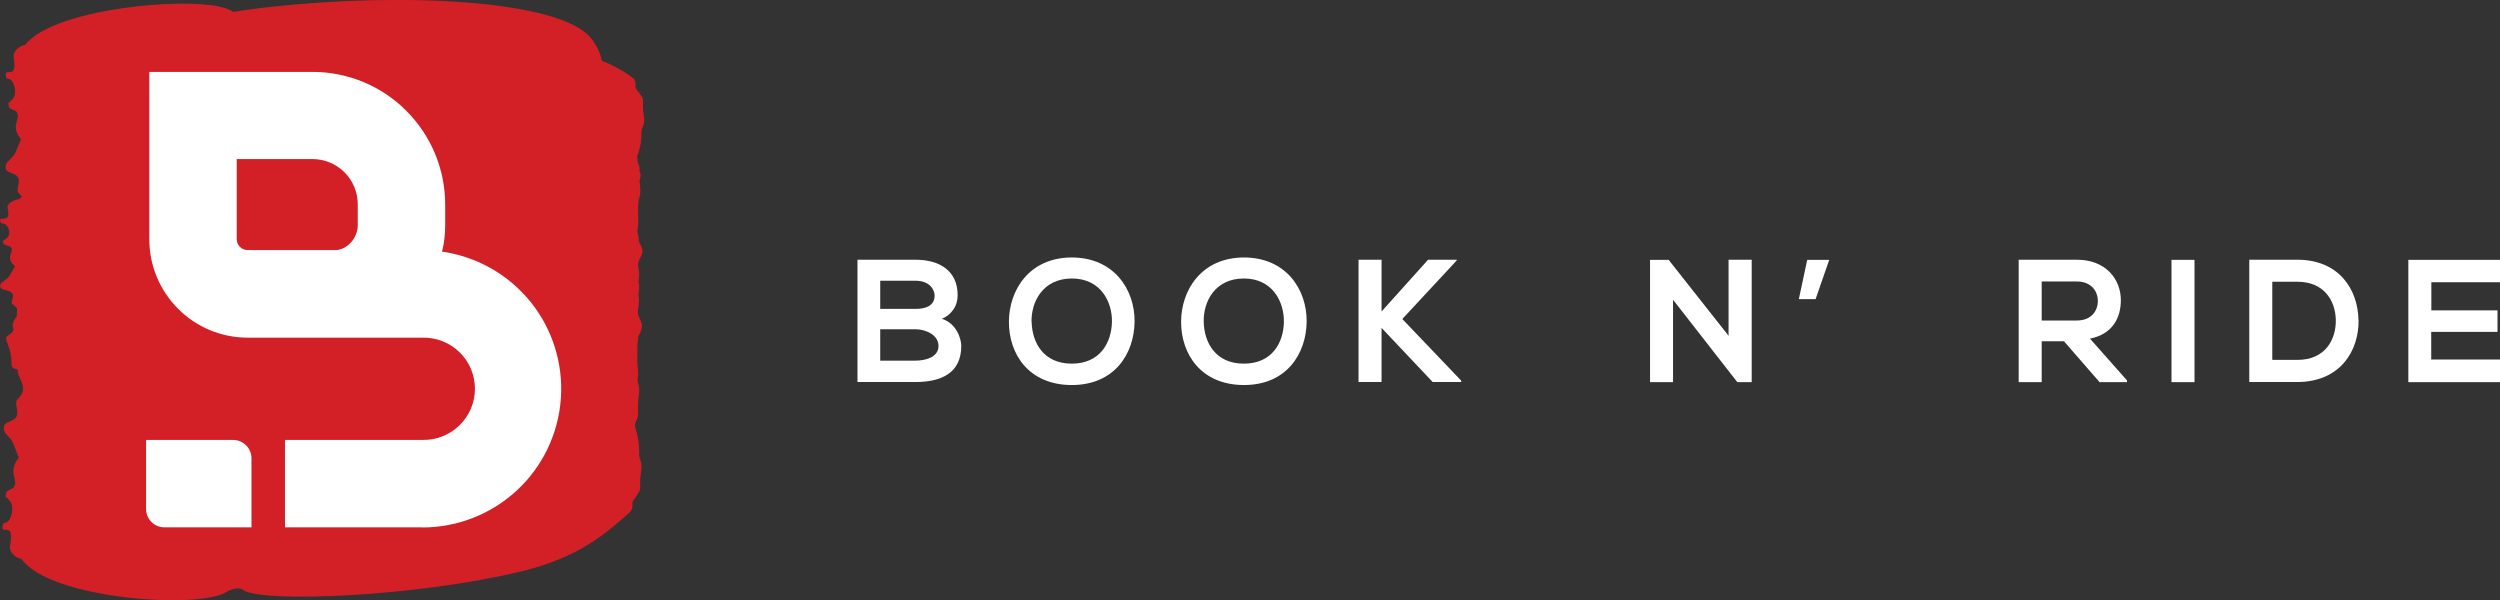 <?xml version="1.0" encoding="UTF-8"?>
<svg id="Layer_1" data-name="Layer 1" xmlns="http://www.w3.org/2000/svg" viewBox="0 0 199.92 48">
  <rect x="0" y="0" width="199.92" height="48" fill="#333333" stroke="none"/>
  <defs>
    <style>
      .cls-1 {
        fill: #fff;
      }

      .cls-2 {
        fill: #d32027;
        fill-rule: evenodd;
      }
    </style>
  </defs>
  <path class="cls-2" d="m51.11,36.06c0-.57-.08-1.13-.25-1.67-.26-.66.23-.84.16-1.33-.02-.55,0-1.09.09-1.63,0,0,0-.02,0-.02,0-.07,0-.14,0-.2,0-.25-.04-.5-.13-.73,0-.09,0-.17.02-.26.1-.73-.06-.61-.04-1.64,0-.35.04-.7,0-1.04.05-.19.08-.39.07-.59.01-.06.04-.12.08-.17.61-1.15-.26-1.17-.08-2.1.08-.37.09-.75.03-1.12-.02-.31.09-.25.04-.58.05-.31-.06-.25-.03-.54.06-.35.06-.7-.02-1.04-.17-.86.72-.9.1-1.96-.04-.05-.06-.1-.07-.16,0-.26-.04-.51-.12-.76.07-.45.1-.91.06-1.36.01-.1.01-.19,0-.29,0-.31.02-.62.06-.92.2-.48.11-.99.06-1.51.06-.17.09-.34.09-.52-.04-.07-.07-.14-.1-.22,0-.04,0-.08.02-.12.01-.2-.04-.4-.15-.57,0-.14-.03-.31-.05-.5.01-.06.03-.12.06-.17.18-.5.28-1.03.28-1.56-.08-.65.35-.65.19-1.57-.16-.92.05-1.16-.14-1.45-.41-.65-.55-.63-.52-.9.02-.12.01-.24-.03-.36-.04-.11-.11-.22-.21-.29-.75-.56-1.58-1.01-2.45-1.35-.14-.68-.45-1.31-.9-1.84C44.74,0,32.2-.64,21.39.58c-.19.02-.37.04-.53.06-.74.09-1.47.19-2.18.31-.06-.02-.12-.05-.18-.09C16.35-.45,4.31.53,2.02,3.59c-.24,0-1.07.4-.92,1.07.28,1.65-.61.83-.65,1.27.04.42.08.33.29.39.4.11.64,1.14.31,1.55-.12.14-.25.27-.39.4.14.51-.06.28.64.63.45.66-.56,1.08.38,2.23-.61,1.44-.39,1.1-1.15,1.9-.48,1.16,1.23.45.95,1.69-.17.79-.06.55.27,1.01-.09.07-.17.14-.25.21-.23,0-1.04.28-.88.76.27,1.17-.59.59-.61.9.04.31.08.24.28.28.39.08.61.81.31,1.11-.12.11-.25.19-.38.28.13.36-.06.2.61.45.44.47-.54.77.37,1.58-.6,1.01-.37.78-1.11,1.34-.46.82,1.19.31.92,1.2-.18.61-.04.36.34.8,0,0,.01.01.02.02,0,.11-.02.24-.02.4v.21c-.08.14-.18.27-.23.36-.36.71.39.66-.52,1.23-.37.23.31.81.31,2.06,0,.44.07.56.49.61.01.17.04.33.1.49.11.33.55.95.23,1.49-.4.68-.54.31-.37,1.23.26,1.33-1.43.61-.98,1.84.75.84.52.49,1.12,2.02-.96,1.25.05,1.68-.41,2.4-.71.4-.51.15-.65.69.14.13.27.27.39.42.33.44.07,1.55-.33,1.67-.21.06-.25-.02-.31.42.04.47.94-.43.63,1.35-.17.73.65,1.14.89,1.13,2.24,3.24,14.25,4.08,16.43,2.64.12-.1.98-.48,1.33-.12,1.63,1.02,13.82.52,22.22-1.51,4.71-1.13,6.83-3.12,8.63-4.68.1-.09.17-.2.21-.32.04-.12.06-.25.04-.38-.03-.28.11-.26.53-.97.19-.31,0-.59.16-1.57.16-.98-.25-1.01-.13-1.7Z"/>
  <path class="cls-1" d="m33.77,42.17h-10.98v-6.99h10.98c.55.01,1.09-.08,1.6-.28.51-.2.97-.5,1.37-.88.39-.38.7-.84.92-1.34.21-.5.32-1.05.32-1.59s-.11-1.09-.32-1.59c-.21-.5-.52-.96-.92-1.34-.39-.38-.86-.68-1.37-.88-.51-.2-1.05-.29-1.6-.28h-13.98c-2.08,0-4.08-.83-5.55-2.31-1.47-1.47-2.3-3.47-2.3-5.55V5.75h13.06c2.81,0,5.51,1.12,7.49,3.11,1.99,1.99,3.11,4.68,3.11,7.49v1.67c0,.71-.08,1.41-.25,2.1,2.78.4,5.3,1.83,7.07,4.01,1.76,2.18,2.63,4.95,2.43,7.75-.2,2.8-1.45,5.42-3.51,7.33-2.06,1.91-4.76,2.97-7.57,2.97Zm-14.84-29.44v6.4c0,.23.09.45.25.61.16.16.38.25.61.26h7.01c.94,0,1.81-.95,1.81-1.99v-1.67c0-.96-.38-1.88-1.06-2.56-.68-.68-1.6-1.06-2.56-1.06h-6.07Zm1.18,23.92c0-.39-.16-.77-.43-1.04s-.65-.43-1.04-.43h-6.96v5.52c0,.39.16.77.43,1.04.28.28.65.43,1.04.43h6.96v-5.52Z"/>
  <path class="cls-1" d="m76.58,23.61c0,.41-.11.81-.34,1.14-.23.34-.55.6-.93.74,1.15.35,1.56,1.56,1.56,2.18,0,2.18-1.63,2.88-3.66,2.88h-4.64v-9.78h4.64c1.91,0,3.37.87,3.37,2.83Zm-6.19,1.09h2.82c1.16,0,1.53-.49,1.53-1.05,0-.45-.36-1.2-1.53-1.2h-2.82v2.25Zm0,4.14h2.82c.75,0,1.84-.25,1.84-1.17s-1.07-1.34-1.84-1.34h-2.82v2.51Z"/>
  <path class="cls-1" d="m90.73,25.73c-.03,2.53-1.58,5.06-5.02,5.06s-5.03-2.47-5.03-5.04,1.65-5.16,5.03-5.16,5.05,2.58,5.02,5.14Zm-8.23.03c.04,1.61.92,3.32,3.21,3.32s3.17-1.72,3.21-3.32c.04-1.6-.89-3.49-3.2-3.49s-3.27,1.85-3.23,3.49Z"/>
  <path class="cls-1" d="m104.49,25.73c-.03,2.53-1.58,5.06-5.01,5.06s-5.03-2.47-5.03-5.04,1.65-5.16,5.03-5.16,5.04,2.58,5.01,5.14Zm-8.23.03c.04,1.61.92,3.32,3.21,3.32s3.17-1.72,3.2-3.32c.03-1.6-.89-3.49-3.2-3.49s-3.26,1.85-3.21,3.49Z"/>
  <path class="cls-1" d="m116.49,20.83l-4.35,4.68,4.71,4.93v.11h-2.28l-4.09-4.33v4.33h-1.84v-9.78h1.84v4.14l3.72-4.14h2.29v.06Z"/>
  <path class="cls-1" d="m138.24,20.77h1.84v9.79h-1.15l-5.14-6.59v6.59h-1.84v-9.78h1.49l4.79,6.07v-6.08Z"/>
  <path class="cls-1" d="m144.52,20.78h1.76l-1.09,3.14h-1.34l.67-3.14Z"/>
  <path class="cls-1" d="m170.09,30.56h-2.19l-2.85-3.27h-1.78v3.27h-1.84v-9.79h4.65c2.31,0,3.52,1.55,3.52,3.24,0,1.34-.61,2.7-2.47,3.07l2.96,3.34v.15Zm-6.82-8.06v3.13h2.81c1.17,0,1.68-.78,1.68-1.56s-.52-1.56-1.68-1.56h-2.81Z"/>
  <path class="cls-1" d="m173.65,30.56v-9.78h1.84v9.78h-1.84Z"/>
  <path class="cls-1" d="m188.61,25.58c.04,2.47-1.47,4.97-4.91,4.97h-3.83v-9.78h3.84c3.35,0,4.85,2.39,4.89,4.81Zm-6.9,3.2h2.01c2.22,0,3.1-1.62,3.07-3.21-.04-1.53-.94-3.04-3.07-3.04h-2.01v6.26Z"/>
  <path class="cls-1" d="m199.92,30.56h-7.33v-9.78h7.33v1.79h-5.49v2.25h5.29v1.72h-5.3v2.21h5.5v1.82Z"/>
</svg>